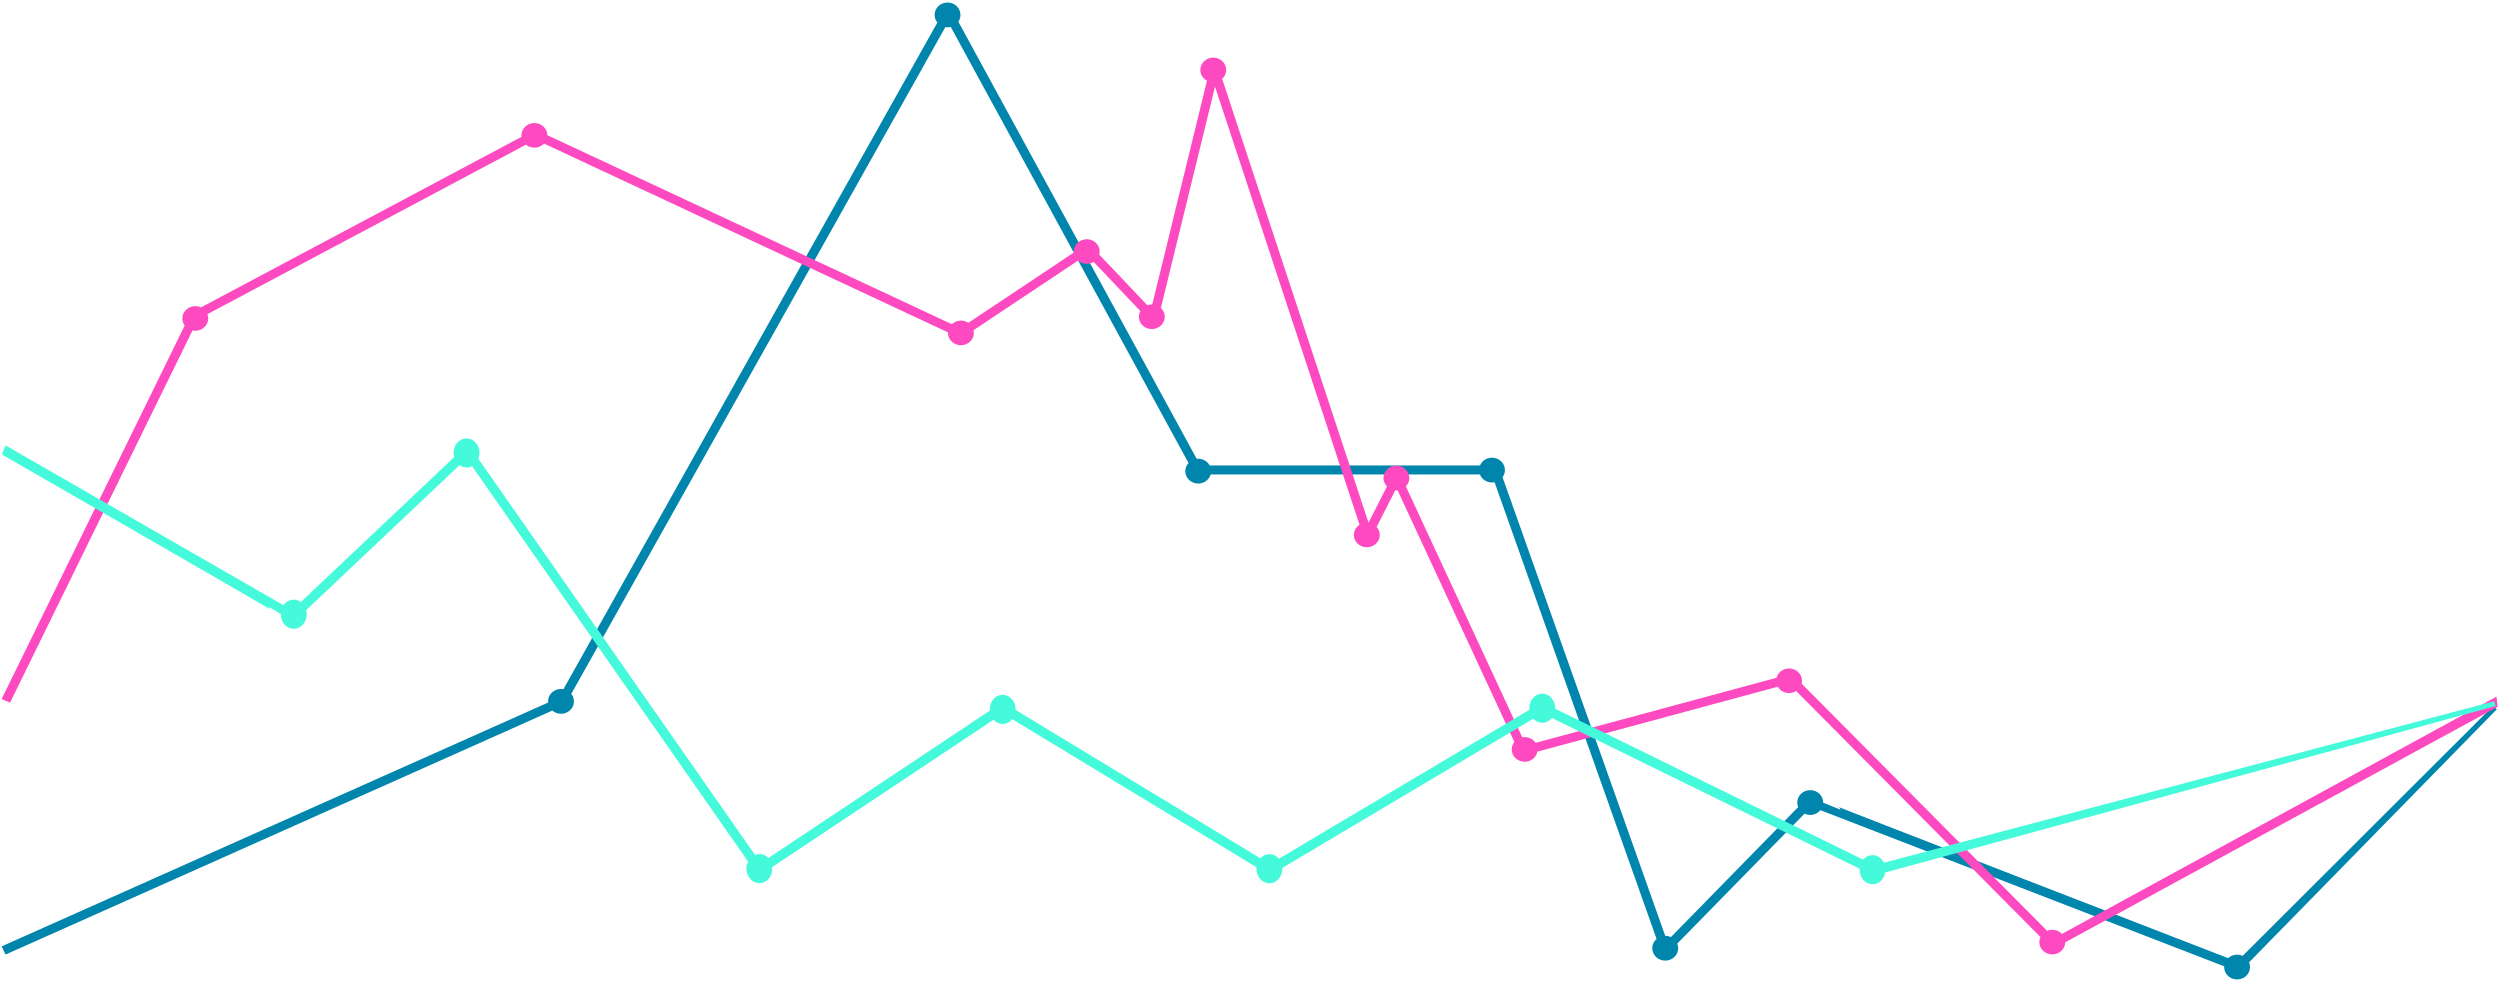 <?xml version="1.0" encoding="UTF-8"?>
<svg width="499px" height="196px" viewBox="0 0 499 196" version="1.1" xmlns="http://www.w3.org/2000/svg" xmlns:xlink="http://www.w3.org/1999/xlink">
    <title>graph element</title>
    <g id="Page-1" stroke="none" stroke-width="1" fill="none" fill-rule="evenodd">
        <g id="Treatment-System-Optimization" transform="translate(250, -591)">
            <g id="graph-element" transform="translate(-0.5, 689) scale(-1, 1) translate(0.5, -689) translate(-249, 592)">
                <path d="M497,188.147 L388.026,139.525 C388.071,139.353 388.106,139.182 388.106,139 C388.106,137.905 387.177,137.017 386.028,137.017 C385.771,137.017 385.531,137.068 385.3,137.149 L310.287,3.426 C310.694,3.063 310.95,2.553 310.95,1.983 C310.95,0.888 310.021,0 308.871,0 C307.717,0 306.788,0.888 306.788,1.983 C306.788,2.482 306.989,2.936 307.31,3.285 L259.402,91.145 C259.221,91.099 259.035,91.064 258.835,91.064 C257.921,91.064 257.153,91.624 256.872,92.401 L202.226,92.401 C202.026,91.518 201.192,90.852 200.198,90.852 C199.044,90.852 198.115,91.74 198.115,92.83 C198.115,93.34 198.321,93.804 198.657,94.157 L165.965,186.321 C165.85,186.306 165.734,186.286 165.624,186.286 C165.162,186.286 164.74,186.432 164.399,186.669 L138.469,160.186 C138.655,159.893 138.765,159.55 138.765,159.187 C138.765,158.092 137.832,157.204 136.682,157.204 C135.527,157.204 134.599,158.092 134.599,159.187 C134.614,159.333 53.13,190.832 53.13,190.832 C52.754,190.352 52.156,190.044 51.473,190.044 C51.032,190.044 50.615,190.181 50.279,190.408 L0,140.231 L49.701,190.993 C49.511,191.296 49.395,191.639 49.395,192.027 C49.395,193.112 50.324,194 51.473,194 C52.628,194 53.562,193.112 53.562,192.027 C53.562,191.861 53.532,191.704 53.497,191.553 L134.845,160.1 C135.196,160.731 135.879,161.165 136.682,161.165 C137.139,161.165 137.561,161.018 137.907,160.781 L163.832,187.259 C163.651,187.557 163.535,187.895 163.535,188.263 C163.535,189.358 164.469,190.241 165.624,190.241 C166.773,190.241 167.707,189.358 167.707,188.263 C167.707,187.567 167.321,186.957 166.748,186.603 L199.37,94.646 C199.626,94.747 199.902,94.808 200.198,94.808 C201.217,94.808 202.061,94.112 202.241,93.198 L256.766,93.198 C256.852,94.217 257.74,95.02 258.835,95.02 C259.989,95.02 260.918,94.132 260.918,93.037 C260.918,92.421 260.612,91.881 260.145,91.518 L307.993,3.769 C308.259,3.885 308.555,3.961 308.871,3.961 C309.117,3.961 309.348,3.91 309.564,3.84 L384.592,137.572 C384.19,137.931 383.939,138.43 383.939,139 C383.939,140.095 384.873,140.973 386.028,140.973 C386.68,140.973 387.257,140.685 387.639,140.231 L496.644,188.874 L497,188.147 Z" id="stroke" stroke="#0085AD" fill="#0085AD"></path>
                <path d="M497,138.275 L460.539,63.898 C460.886,63.549 461.106,63.079 461.106,62.564 C461.106,61.485 460.173,60.606 459.023,60.606 C458.601,60.606 458.21,60.726 457.883,60.926 L393.325,26.568 C393.38,26.393 393.421,26.208 393.421,26.018 C393.421,24.934 392.487,24.06 391.337,24.06 C390.188,24.06 389.254,24.934 389.254,26.018 C389.254,26.113 389.269,26.198 389.279,26.288 L307.898,64.318 C307.522,63.818 306.904,63.489 306.202,63.489 C305.629,63.489 305.112,63.704 304.741,64.053 L283.114,49.645 C283.144,49.5 283.164,49.355 283.164,49.205 C283.164,48.121 282.236,47.246 281.086,47.246 C279.932,47.246 279.003,48.121 279.003,49.205 C279.003,49.47 279.058,49.715 279.153,49.944 L269.113,60.521 C268.812,60.361 268.471,60.266 268.099,60.266 C267.934,60.266 267.778,60.286 267.627,60.316 L256.498,14.812 C257.321,14.552 257.918,13.828 257.918,12.963 C257.918,11.879 256.985,11 255.835,11 C254.686,11 253.752,11.879 253.752,12.963 C253.752,13.628 254.108,14.212 254.645,14.567 L225.208,103.822 C224.972,103.817 224.771,103.852 224.575,103.912 L220.539,95.963 C221.031,95.608 221.362,95.049 221.362,94.414 C221.362,93.33 220.428,92.451 219.279,92.451 C218.124,92.451 217.196,93.33 217.196,94.414 C217.196,95.044 217.512,95.593 217.999,95.953 L194.424,146.763 C194.193,146.683 193.937,146.628 193.671,146.628 C192.798,146.628 192.05,147.138 191.744,147.857 L142.969,134.688 C142.863,133.698 141.985,132.924 140.905,132.924 C139.751,132.924 138.822,133.798 138.822,134.878 C138.822,135.132 138.877,135.372 138.968,135.587 L89.495,185.403 C89.173,185.203 88.787,185.083 88.37,185.083 C87.602,185.083 86.939,185.473 86.578,186.052 L0.111,138.852 L0,139.801 L86.307,186.802 C86.297,186.882 86.282,186.962 86.282,187.047 C86.282,188.126 87.215,189 88.37,189 C89.52,189 90.448,188.126 90.448,187.047 C90.448,186.642 90.318,186.262 90.097,185.952 L139.434,136.271 C139.816,136.621 140.333,136.841 140.905,136.841 C141.829,136.841 142.607,136.271 142.878,135.482 L191.598,148.637 C191.623,149.696 192.542,150.55 193.671,150.55 C194.826,150.55 195.76,149.671 195.76,148.587 C195.76,148.042 195.519,147.548 195.137,147.193 L218.752,96.308 C218.922,96.343 219.098,96.373 219.279,96.373 C219.455,96.373 219.62,96.348 219.781,96.313 L223.842,104.287 C223.39,104.651 223.099,105.176 223.099,105.77 C223.099,106.86 224.033,107.734 225.182,107.734 C226.332,107.734 227.271,106.86 227.271,105.77 C227.271,104.976 226.759,104.292 226.031,103.987 L255.418,14.882 C255.499,14.902 255.579,14.902 255.659,14.907 L266.849,60.666 C266.347,61.021 266.016,61.58 266.016,62.22 C266.016,63.304 266.945,64.183 268.099,64.183 C269.249,64.183 270.183,63.304 270.183,62.22 C270.183,61.775 270.017,61.365 269.746,61.041 L279.645,50.614 C280.017,50.949 280.524,51.163 281.086,51.163 C281.769,51.163 282.376,50.849 282.753,50.369 L304.274,64.703 C304.174,64.938 304.118,65.182 304.118,65.447 C304.118,66.531 305.052,67.406 306.202,67.406 C307.351,67.406 308.285,66.531 308.285,65.447 C308.285,65.312 308.265,65.172 308.235,65.042 L389.565,27.037 C389.932,27.602 390.584,27.977 391.337,27.977 C391.98,27.977 392.552,27.697 392.934,27.262 L457.271,61.5 C457.06,61.805 456.94,62.175 456.94,62.564 C456.94,63.644 457.873,64.523 459.023,64.523 C459.314,64.523 459.59,64.468 459.841,64.363 L496.237,138.605 L497,138.275 Z" id="stroke" stroke="#FD4AC1" fill="#FD4AC1"></path>
                <path d="M496.623,88.628 L441.213,120.491 C440.867,119.717 440.173,119.183 439.37,119.183 C438.817,119.183 438.315,119.435 437.943,119.84 L406.779,90.39 C406.894,90.089 406.97,89.758 406.97,89.401 C406.97,88.075 406.035,87 404.88,87 C403.729,87 402.795,88.075 402.795,89.401 C402.795,89.856 402.91,90.261 403.091,90.624 L347.46,170.289 C347.154,170.087 346.802,169.964 346.42,169.964 C345.737,169.964 345.129,170.351 344.752,170.94 L299.908,141.091 C299.933,140.931 299.948,140.765 299.948,140.587 C299.948,139.261 299.019,138.18 297.868,138.18 C296.713,138.18 295.783,139.261 295.783,140.587 C295.783,140.716 295.799,140.839 295.814,140.962 L246.302,170.977 C245.92,170.381 245.317,169.988 244.629,169.988 C243.9,169.988 243.262,170.418 242.891,171.069 L192.188,140.931 C192.224,140.747 192.254,140.557 192.254,140.36 C192.254,139.027 191.319,137.953 190.169,137.953 C189.018,137.953 188.084,139.027 188.084,140.36 C188.084,140.501 188.099,140.63 188.119,140.759 L125.942,171.217 C125.565,170.59 124.942,170.185 124.239,170.185 C123.329,170.185 122.561,170.854 122.279,171.794 L0,139.446 L122.169,172.758 C122.239,174.011 123.133,175 124.239,175 C125.389,175 126.319,173.919 126.319,172.592 C126.319,172.427 126.304,172.261 126.278,172.101 L188.42,141.662 C188.792,142.332 189.435,142.774 190.169,142.774 C190.847,142.774 191.445,142.387 191.827,141.81 L242.579,171.972 C242.554,172.113 242.544,172.255 242.544,172.402 C242.544,173.729 243.478,174.81 244.629,174.81 C245.779,174.81 246.714,173.729 246.714,172.402 C246.714,172.212 246.689,172.034 246.654,171.849 L296.11,141.871 C296.477,142.553 297.125,143.001 297.868,143.001 C298.567,143.001 299.185,142.602 299.561,141.982 L344.396,171.819 C344.361,171.997 344.335,172.181 344.335,172.371 C344.335,173.698 345.27,174.779 346.42,174.779 C347.571,174.779 348.505,173.698 348.505,172.371 C348.505,171.831 348.35,171.339 348.088,170.94 L403.659,91.348 C404.001,91.643 404.423,91.815 404.88,91.815 C405.422,91.815 405.915,91.57 406.287,91.17 L437.455,120.633 C437.345,120.927 437.28,121.253 437.28,121.597 C437.28,122.924 438.214,124.004 439.37,124.004 C440.52,124.004 441.455,122.924 441.455,121.597 C441.439,121.443 497,89.5 497,89.5 L496.623,88.628 Z" id="stroke" stroke="#45FADB" fill="#45FADB"></path>
            </g>
        </g>
    </g>
</svg>